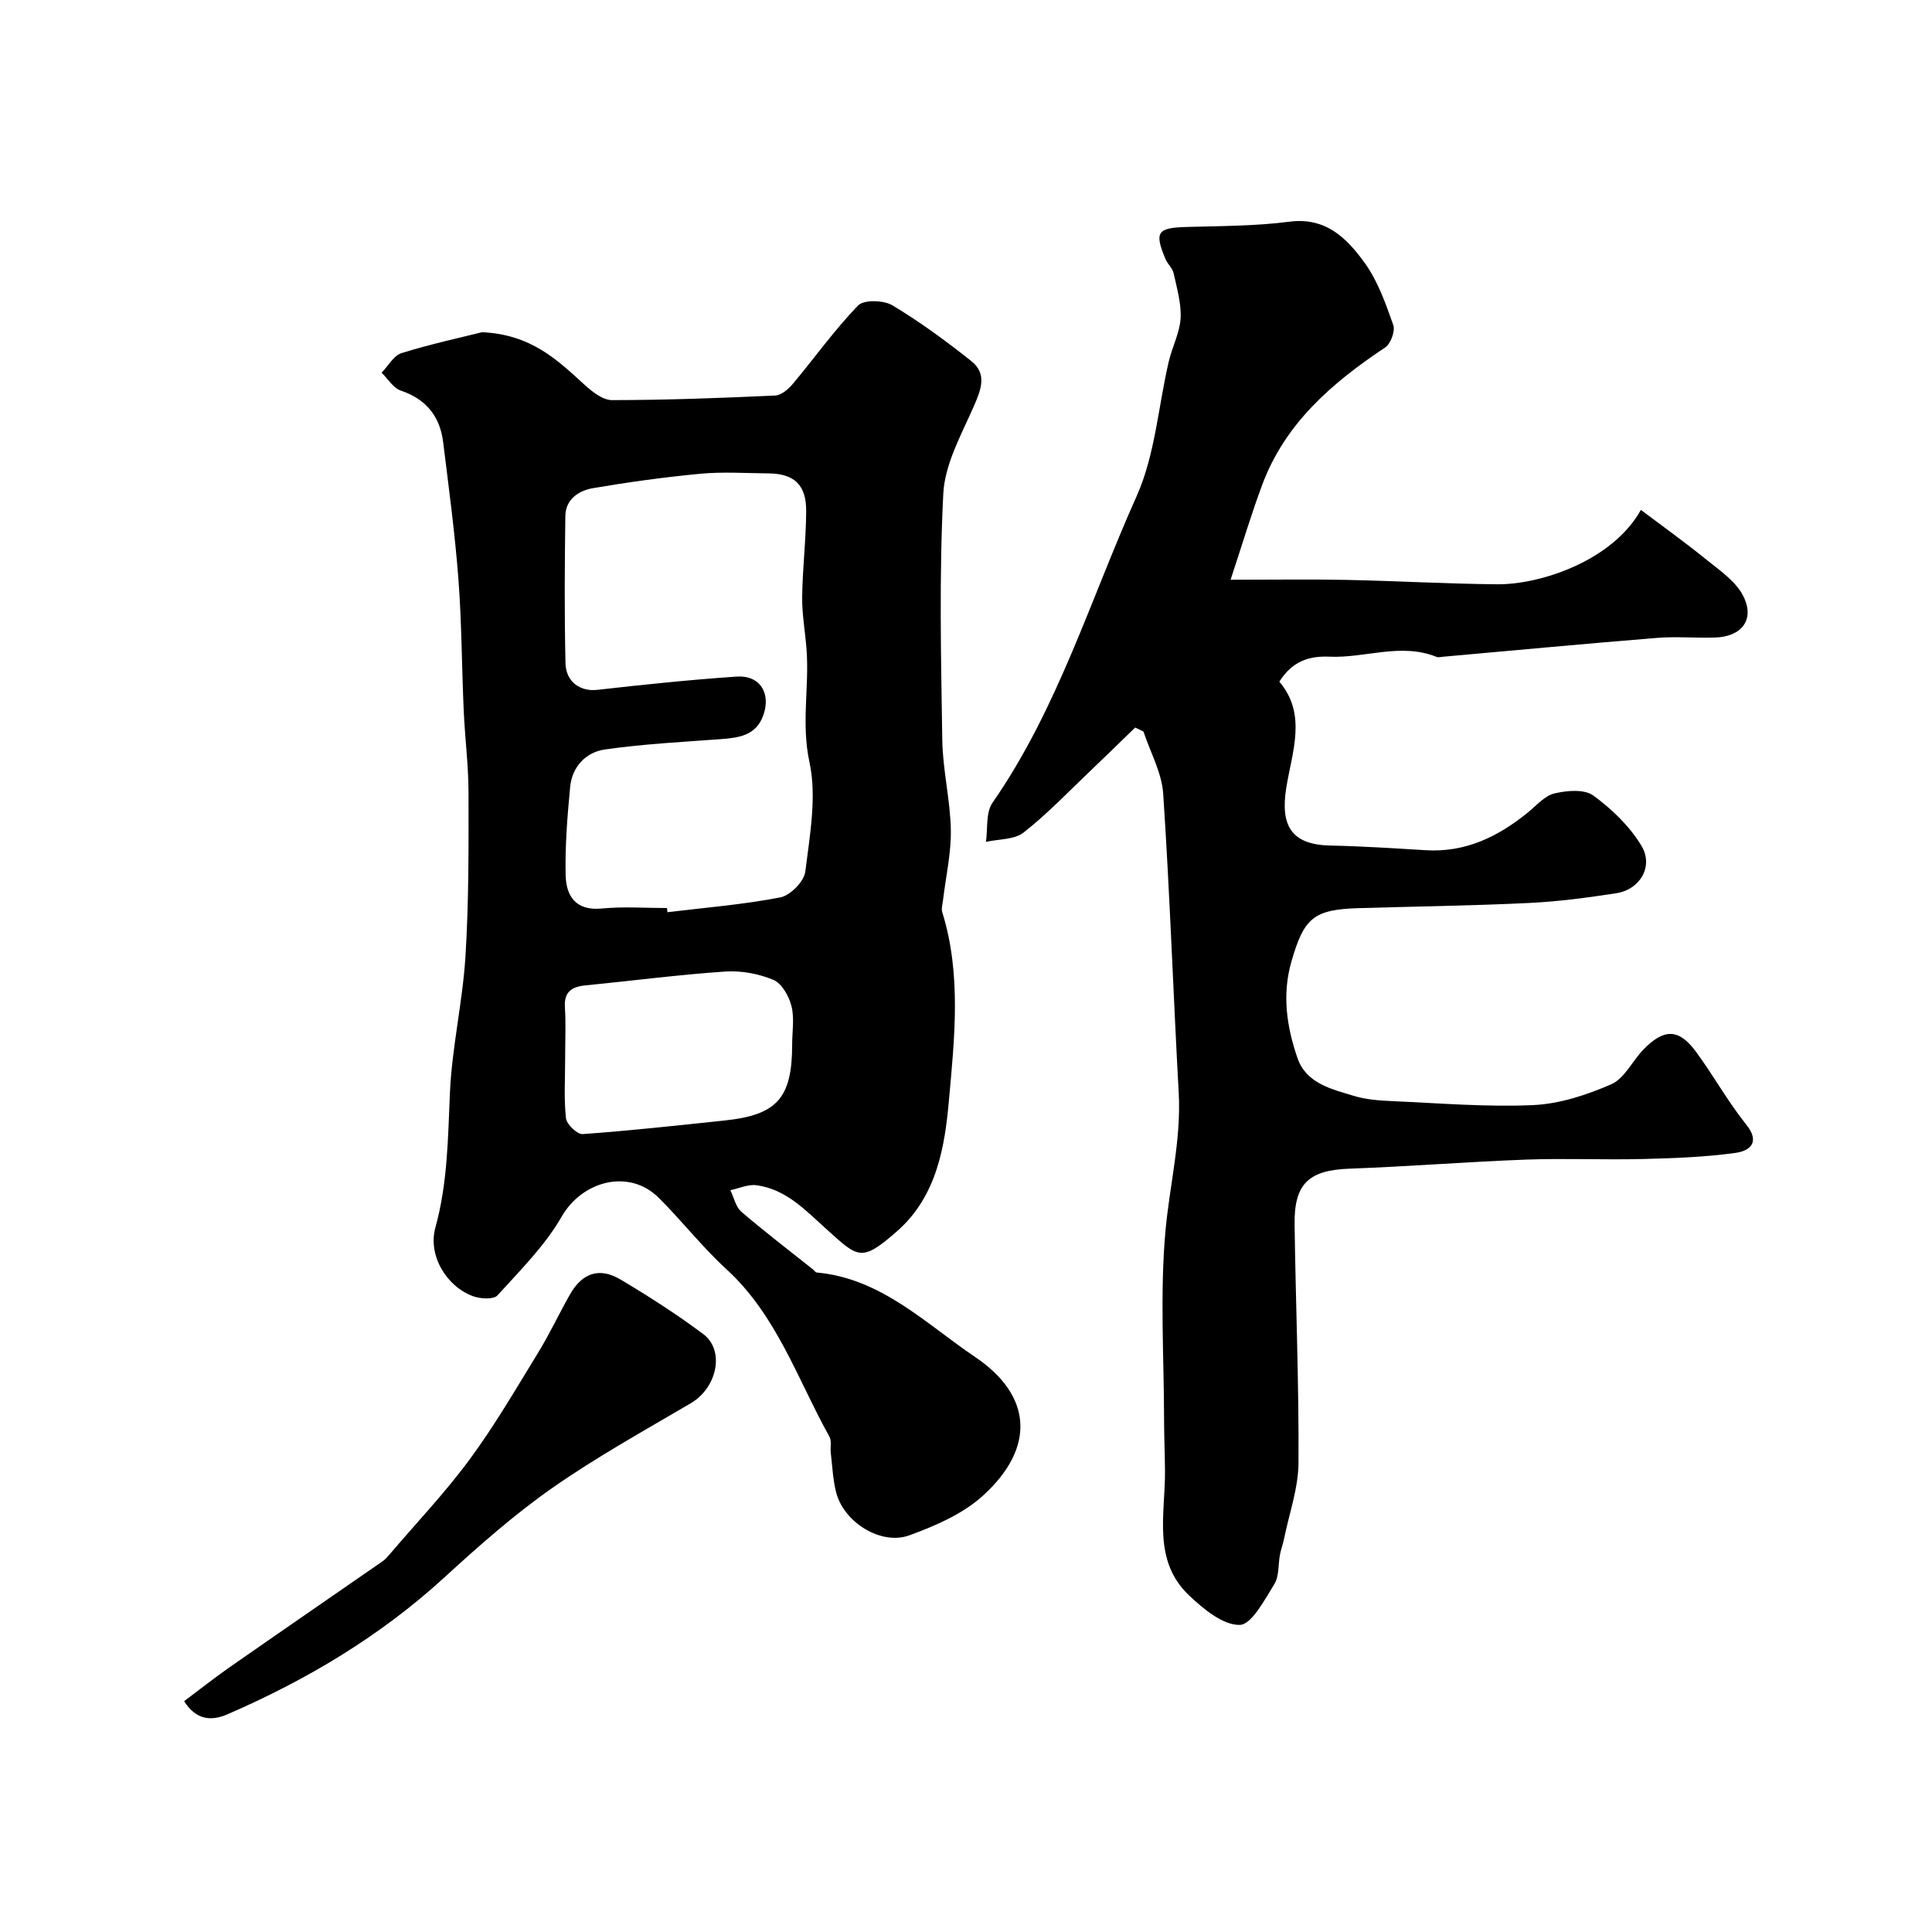 <svg enable-background="new 0 0 400 400" viewBox="0 0 400 400" xmlns="http://www.w3.org/2000/svg"><g fill="#000001"><path d="m99.8 68.78c10.1.46 15.54 5.68 21.12 10.79 1.62 1.48 3.84 3.27 5.79 3.27 11.27-.01 22.53-.43 33.79-.95 1.27-.06 2.74-1.33 3.66-2.43 4.52-5.39 8.62-11.17 13.49-16.21 1.2-1.24 5.29-1.12 7.1-.04 5.71 3.42 11.13 7.4 16.35 11.55 3.27 2.6 2.07 5.82.55 9.28-2.58 5.89-6.03 12-6.35 18.15-.87 16.98-.47 34.04-.21 51.07.1 6.2 1.66 12.37 1.77 18.57.08 4.86-1.05 9.74-1.63 14.61-.1.81-.37 1.71-.14 2.44 4 12.86 2.52 26.19 1.37 39-.83 9.3-2.43 19.73-10.71 27.01-7.42 6.52-8.06 5.5-14.47-.25-4.43-3.97-8.44-8.41-14.66-9.25-1.73-.23-3.6.65-5.41 1.03.74 1.51 1.12 3.46 2.29 4.47 4.81 4.13 9.87 7.98 14.83 11.94.26.21.49.6.76.63 13.37 1.2 22.63 10.64 32.81 17.5 11.74 7.92 12.63 18.7 1.59 28.72-4.15 3.77-9.83 6.22-15.21 8.19-5.83 2.14-13.5-2.65-15.13-8.76-.71-2.66-.81-5.48-1.14-8.23-.14-1.15.22-2.53-.29-3.44-6.61-11.87-10.89-25.13-21.37-34.71-4.99-4.56-9.18-9.99-14-14.77-6.11-6.06-15.8-3.48-20.05 3.91-3.46 6.02-8.59 11.13-13.31 16.33-.8.88-3.5.72-5.01.18-5.61-2.03-9.42-8.53-7.84-14.22 2.54-9.18 2.6-18.48 3.01-27.88.42-9.45 2.63-18.82 3.22-28.28.7-11.3.65-22.66.63-34-.01-5.6-.74-11.19-.99-16.8-.41-9.1-.41-18.22-1.1-27.29-.72-9.48-1.99-18.92-3.16-28.36-.66-5.31-3.48-8.9-8.76-10.68-1.57-.53-2.67-2.43-3.98-3.7 1.36-1.4 2.49-3.56 4.14-4.07 6.03-1.87 12.23-3.21 16.65-4.32zm38.29 119.22c.03.29.07.57.1.86 7.81-.95 15.68-1.57 23.38-3.07 2.06-.4 4.91-3.3 5.16-5.33.93-7.52 2.41-15.49.86-22.67-1.74-8.02-.01-15.65-.61-23.42-.28-3.6-.94-7.2-.9-10.79.07-5.93.81-11.86.83-17.79.02-5.47-2.52-7.74-7.86-7.78-4.66-.04-9.36-.36-13.98.07-7.47.7-14.92 1.73-22.31 2.99-2.92.5-5.66 2.28-5.71 5.75-.14 10.16-.21 20.32.03 30.48.09 3.99 3.18 5.91 6.55 5.53 9.61-1.09 19.23-2.09 28.88-2.75 4.85-.33 7.2 3.48 5.48 8.13-1.51 4.08-5.03 4.54-8.74 4.82-8.01.59-16.06 1-24.01 2.14-3.93.56-6.8 3.56-7.2 7.78-.57 6.06-1.07 12.17-.93 18.24.1 4.3 2.07 7.43 7.48 6.91 4.48-.44 9.01-.1 13.5-.1zm-21.08 31.06c0 4.16-.28 8.35.17 12.47.14 1.26 2.34 3.35 3.46 3.27 9.8-.7 19.58-1.78 29.36-2.81 10.92-1.15 14-4.65 14.01-15.76 0-2.66.49-5.45-.15-7.95-.52-2.05-2-4.68-3.74-5.41-3.06-1.28-6.69-1.95-10-1.72-9.64.65-19.24 1.91-28.87 2.86-2.87.28-4.51 1.31-4.29 4.58.22 3.46.04 6.97.05 10.47z"/><path d="m235.02 150.63c-3.08 2.99-6.15 6-9.26 8.96-4.55 4.33-8.91 8.91-13.83 12.77-1.92 1.51-5.16 1.34-7.8 1.94.4-2.72-.06-6.05 1.34-8.07 13.54-19.5 20.3-42.19 29.86-63.51 3.84-8.58 4.47-18.58 6.66-27.91.7-3 2.26-5.9 2.44-8.9.17-3.07-.77-6.24-1.44-9.32-.23-1.06-1.25-1.92-1.69-2.96-2.35-5.6-1.68-6.47 4.37-6.64 7.1-.2 14.26-.18 21.28-1.09 7.59-.99 11.94 3.47 15.6 8.54 2.72 3.76 4.34 8.4 5.91 12.84.44 1.25-.53 3.9-1.69 4.67-10.96 7.3-20.69 15.66-25.44 28.42-2.3 6.17-4.18 12.49-6.55 19.66 8.96 0 16.42-.12 23.87.03 10.43.21 20.86.81 31.29.91 8.94.09 23.89-4.83 29.79-15.4 4.54 3.42 9.1 6.68 13.44 10.2 2.8 2.27 6.13 4.5 7.7 7.53 2.55 4.93-.21 8.53-5.83 8.7-3.99.12-8.02-.25-11.99.07-14.73 1.19-29.45 2.58-44.17 3.89-.5.04-1.06.2-1.49.03-7.39-2.97-14.77.3-22.13-.03-4.38-.2-7.77 1.04-10.39 5.17 5.77 6.76 2.63 14.56 1.44 21.96-1.29 8.03 1.19 11.8 9.12 11.97 6.6.14 13.2.57 19.79.97 8.2.49 14.94-2.8 21.09-7.8 1.78-1.44 3.48-3.47 5.53-3.96 2.56-.61 6.18-.92 8.03.43 3.85 2.81 7.55 6.37 9.98 10.42 2.56 4.27-.32 9.06-5.2 9.81-5.98.92-12.02 1.73-18.06 2.02-11.75.57-23.52.72-35.29 1.07-9.36.28-11.33 2.05-13.92 11.04-1.98 6.87-.98 13.5 1.23 19.95 1.82 5.32 7.06 6.47 11.72 7.89 2.47.75 5.16.95 7.77 1.07 9.76.42 19.55 1.26 29.28.83 5.49-.24 11.12-2.09 16.21-4.31 2.73-1.19 4.35-4.8 6.63-7.16 4.29-4.43 7.35-4.4 10.89.39 3.63 4.91 6.59 10.33 10.41 15.08 3.07 3.82.61 5.5-2.18 5.89-6.34.88-12.79 1.11-19.2 1.27-8.03.2-16.07-.17-24.1.12-12.21.45-24.39 1.44-36.6 1.88-8.43.3-11.53 3.05-11.41 11.59.23 16.43.91 32.86.81 49.29-.03 5.25-1.92 10.49-2.99 15.74-.22 1.1-.63 2.16-.84 3.26-.4 2.07-.15 4.51-1.19 6.17-2.01 3.22-4.69 8.37-7.16 8.41-3.49.05-7.51-3.3-10.46-6.09-7.62-7.22-4.95-16.8-5-25.71-.02-3.54-.19-7.08-.19-10.61-.02-13-.87-26.07.27-38.96.85-9.59 3.3-19.03 2.76-28.83-1.14-20.62-1.84-41.27-3.21-61.88-.29-4.36-2.67-8.58-4.08-12.87-.58-.3-1.15-.57-1.73-.84z"/><path d="m38.12 352.21c3.11-2.33 6.18-4.76 9.38-7 10.55-7.36 21.16-14.65 31.73-21.98.54-.37.99-.89 1.42-1.4 5.58-6.55 11.54-12.82 16.63-19.73 5.18-7.04 9.6-14.65 14.18-22.12 2.38-3.89 4.31-8.05 6.57-12.02 2.52-4.42 6.09-5.64 10.44-3.05 5.87 3.49 11.64 7.2 17.11 11.28 4.57 3.41 2.87 11.13-2.52 14.31-9.69 5.7-19.56 11.16-28.75 17.59-7.9 5.53-15.2 12-22.33 18.52-13.28 12.16-28.46 21.19-44.87 28.31-3.55 1.55-6.62 1.05-8.99-2.71z"/></g></svg>